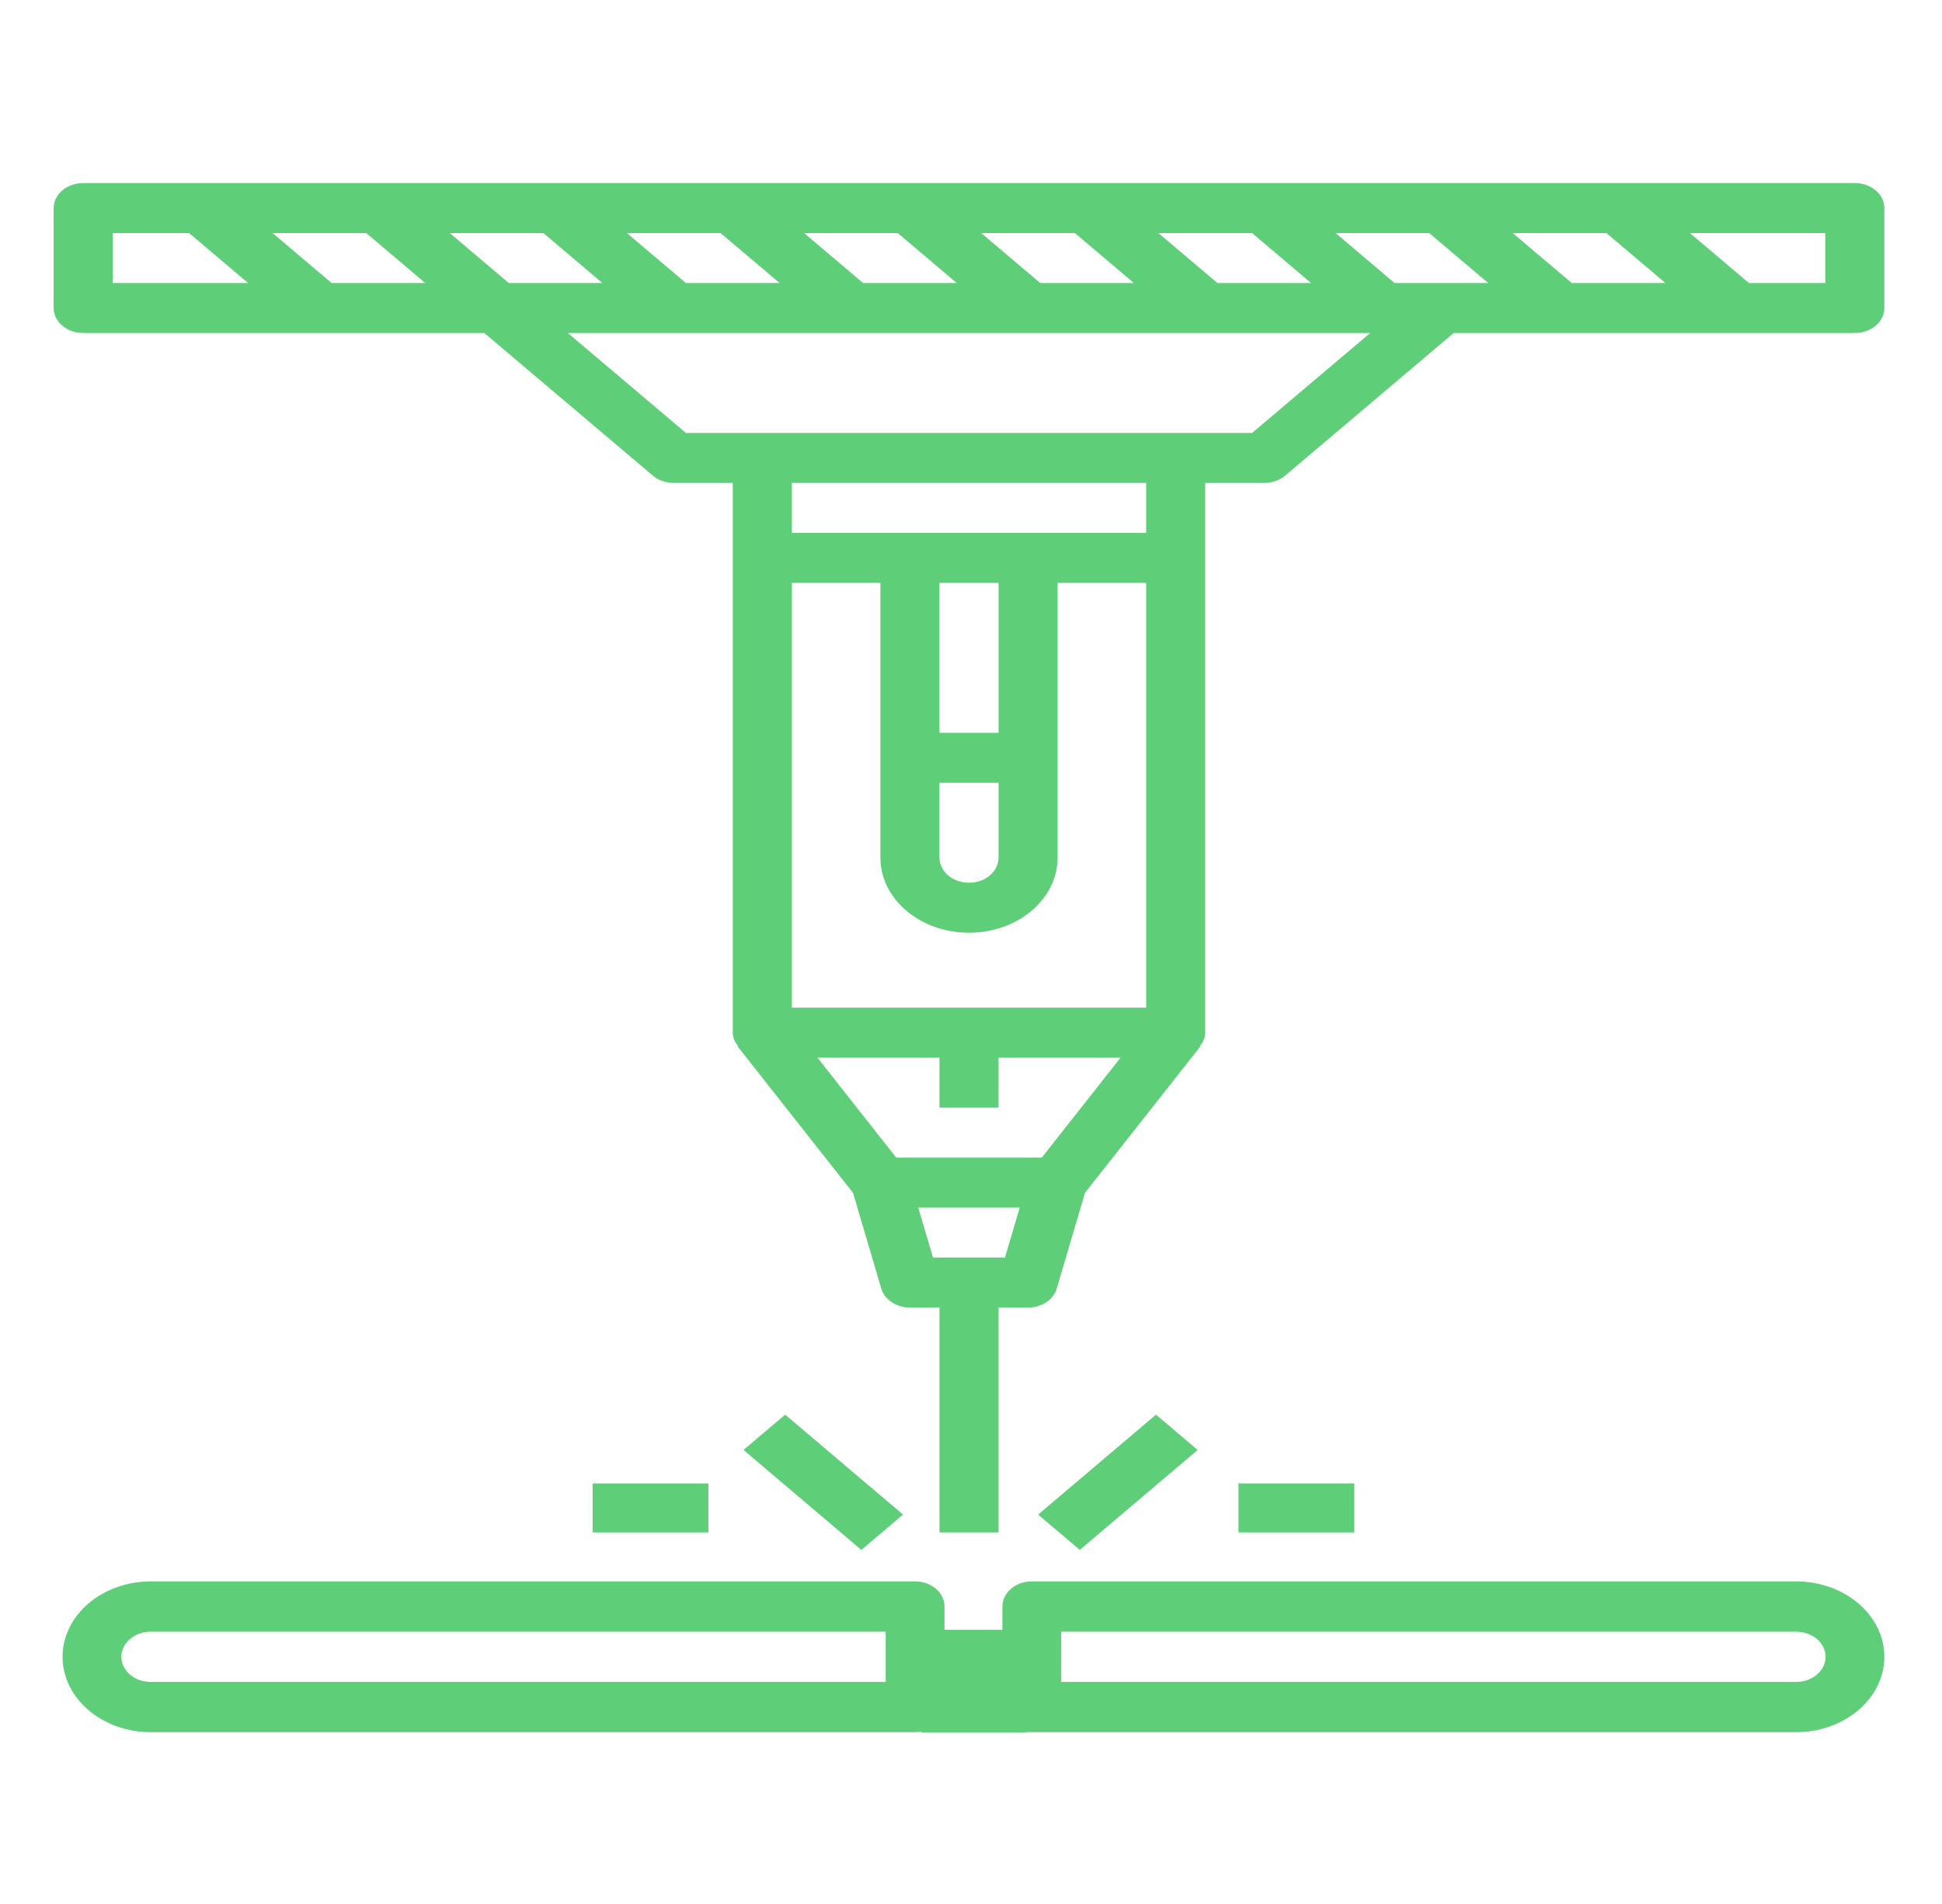 <?xml version="1.0" encoding="UTF-8" standalone="no"?>
<svg
   width="51px"
   height="50px"
   viewBox="0 0 51 50"
   version="1.1"
   id="svg22"
   sodipodi:docname="laserEngravingIcon.svg"
   inkscape:version="1.2.1 (9c6d41e, 2022-07-14)"
   xmlns:inkscape="http://www.inkscape.org/namespaces/inkscape"
   xmlns:sodipodi="http://sodipodi.sourceforge.net/DTD/sodipodi-0.dtd"
   xmlns="http://www.w3.org/2000/svg"
   xmlns:svg="http://www.w3.org/2000/svg"
   xmlns:rdf="http://www.w3.org/1999/02/22-rdf-syntax-ns#"
   xmlns:cc="http://creativecommons.org/ns#"
   xmlns:dc="http://purl.org/dc/elements/1.1/">
  <defs
     id="defs26" />
  <sodipodi:namedview
     id="namedview24"
     pagecolor="#ffffff"
     bordercolor="#000000"
     borderopacity="0.25"
     inkscape:showpageshadow="2"
     inkscape:pageopacity="0.0"
     inkscape:pagecheckerboard="0"
     inkscape:deskcolor="#d1d1d1"
     showgrid="false"
     inkscape:zoom="4.2028677"
     inkscape:cx="2.8551934"
     inkscape:cy="21.889816"
     inkscape:window-width="1309"
     inkscape:window-height="456"
     inkscape:window-x="0"
     inkscape:window-y="38"
     inkscape:window-maximized="0"
     inkscape:current-layer="svg22" />
  <title
     id="title2">80EC366E-0869-4C20-929C-5A75AA2C151B@1x</title>
  <g
     id="Welcome"
     stroke="none"
     stroke-width="1"
     fill="none"
     fill-rule="evenodd">
    <g
       id="Landing"
       transform="translate(-299, -317)">
      <g
         id="hover"
         transform="translate(285.447, 317)">
        <g
           id="LaserCutting-icon"
           transform="translate(14, 0)">
          <rect
             id="Rectangle"
             x="0"
             y="0"
             width="50"
             height="50" />
          <g
             id="laser-cutting-machine"
             transform="translate(0.962, 4.808)"
             fill="#5FCE79"
             fill-rule="nonzero">
            <path
               d="M47.301,0 L0.775,0 C0.347,0 0,0.294 0,0.656 L0,3.281 C0,3.643 0.347,3.937 0.775,3.937 L11.31,3.937 L15.736,7.682 C15.881,7.805 16.078,7.874 16.284,7.874 L17.835,7.874 L17.835,9.843 L17.835,22.311 C17.835,22.446 17.895,22.564 17.977,22.668 L17.965,22.675 L20.993,26.518 L21.735,29.032 C21.822,29.324 22.132,29.529 22.488,29.529 L23.263,29.529 L23.263,35.435 L24.814,35.435 L24.814,29.529 L25.589,29.529 C25.945,29.529 26.255,29.324 26.342,29.032 L27.084,26.518 L30.112,22.675 L30.1,22.668 C30.182,22.564 30.242,22.446 30.242,22.311 L30.242,9.843 L30.242,7.874 L31.793,7.874 C31.999,7.874 32.196,7.805 32.341,7.682 L36.766,3.937 L47.301,3.937 C47.73,3.937 48.077,3.643 48.077,3.281 L48.077,0.656 C48.077,0.294 47.73,0 47.301,0 Z M11.953,2.625 L10.402,1.312 L12.861,1.312 L14.412,2.625 L11.953,2.625 Z M9.76,2.625 L7.3,2.625 L5.749,1.312 L8.209,1.312 L9.76,2.625 Z M16.605,2.625 L15.054,1.312 L17.514,1.312 L19.065,2.625 L16.605,2.625 Z M21.258,2.625 L19.707,1.312 L22.167,1.312 L23.717,2.625 L21.258,2.625 Z M25.91,2.625 L24.359,1.312 L26.819,1.312 L28.37,2.625 L25.91,2.625 Z M30.563,2.625 L29.012,1.312 L31.472,1.312 L33.023,2.625 L30.563,2.625 Z M35.216,2.625 L33.665,1.312 L36.124,1.312 L37.675,2.625 L35.216,2.625 Z M38.317,1.312 L40.777,1.312 L42.328,2.625 L39.868,2.625 L38.317,1.312 Z M1.551,1.312 L3.556,1.312 L5.107,2.625 L1.551,2.625 L1.551,1.312 Z M23.263,15.749 L24.814,15.749 L24.814,17.717 C24.814,18.079 24.467,18.373 24.038,18.373 C23.61,18.373 23.263,18.079 23.263,17.717 L23.263,15.749 Z M24.814,14.436 L23.263,14.436 L23.263,10.499 L24.814,10.499 L24.814,14.436 Z M24.038,19.686 C25.321,19.686 26.365,18.803 26.365,17.717 L26.365,10.499 L28.691,10.499 L28.691,21.654 L19.386,21.654 L19.386,10.499 L21.712,10.499 L21.712,17.717 C21.712,18.803 22.756,19.686 24.038,19.686 Z M22.127,25.592 L20.059,22.967 L23.263,22.967 L23.263,24.279 L24.814,24.279 L24.814,22.967 L28.018,22.967 L25.95,25.592 L22.127,25.592 Z M23.093,28.216 L22.705,26.904 L25.371,26.904 L24.983,28.216 L23.093,28.216 Z M28.691,9.187 L19.386,9.187 L19.386,7.874 L28.691,7.874 L28.691,9.187 Z M31.472,6.562 L16.605,6.562 L13.503,3.937 L34.574,3.937 L31.472,6.562 Z M46.526,2.625 L44.521,2.625 L42.97,1.312 L46.526,1.312 L46.526,2.625 Z"
               id="Shape" />
            <path
               d="M22.623,36.721 L2.55,36.721 C1.273,36.721 0.234,37.609 0.234,38.701 C0.234,39.792 1.273,40.68 2.55,40.68 L22.623,40.68 C23.05,40.68 23.395,40.385 23.395,40.021 L23.395,37.381 C23.395,37.017 23.05,36.721 22.623,36.721 Z M21.851,39.361 L2.55,39.361 C2.124,39.361 1.778,39.064 1.778,38.701 C1.778,38.337 2.124,38.041 2.55,38.041 L21.851,38.041 L21.851,39.361 Z"
               id="path6" />
            <path
               d="M45.761,36.721 L25.688,36.721 C25.261,36.721 24.916,37.017 24.916,37.381 L24.916,40.021 C24.916,40.385 25.261,40.68 25.688,40.68 L45.761,40.68 C47.038,40.68 48.077,39.792 48.077,38.701 C48.077,37.609 47.038,36.721 45.761,36.721 Z M45.761,39.361 L26.46,39.361 L26.46,38.041 L45.761,38.041 C46.187,38.041 46.533,38.337 46.533,38.701 C46.533,39.064 46.187,39.361 45.761,39.361 Z"
               id="path8" />
            <polygon
               id="Path"
               transform="translate(27.949, 34.118) rotate(-45) translate(-27.949, -34.118) "
               points="25.868 33.236 29.912 33.569 30.03 34.999 25.986 34.666" />
            <polygon
               id="polygon11"
               transform="translate(20.211, 34.117) rotate(-45) translate(-20.211, -34.117) "
               points="19.33 32.036 20.759 32.154 21.092 36.198 19.662 36.081" />
            <polygon
               id="polygon13"
               points="14.154 34.148 17.195 34.148 17.195 35.435 14.154 35.435" />
            <polygon
               id="polygon15"
               points="31.115 34.148 34.157 34.148 34.157 35.435 31.115 35.435" />
          </g>
        </g>
      </g>
    </g>
  </g>
  <g
     transform="matrix(0.04,0,0,-0.12,25.587,44.15)"
     id="baeda395-9bdf-4e50-a5af-6ca4b179345c">
<path
   style="opacity:1;fill:#5fce79;fill-rule:nonzero;stroke:#000000;stroke-width:0;stroke-linecap:butt;stroke-linejoin:miter;stroke-miterlimit:4;stroke-dasharray:none;stroke-dashoffset:0"
   vector-effect="non-scaling-stroke"
   transform="translate(-50,-50)"
   d="m 94.75,50 c 0,6.213 -5.236,11.25 -11.696,11.25 H 16.946 C 10.486,61.25 5.25,56.213 5.25,50 v 0 c 0,-6.213 5.236,-11.25 11.696,-11.25 h 66.107 c 6.461,0 11.697,5.037 11.697,11.25 z"
   stroke-linecap="round"
   id="path69" />

</g>
</svg>
